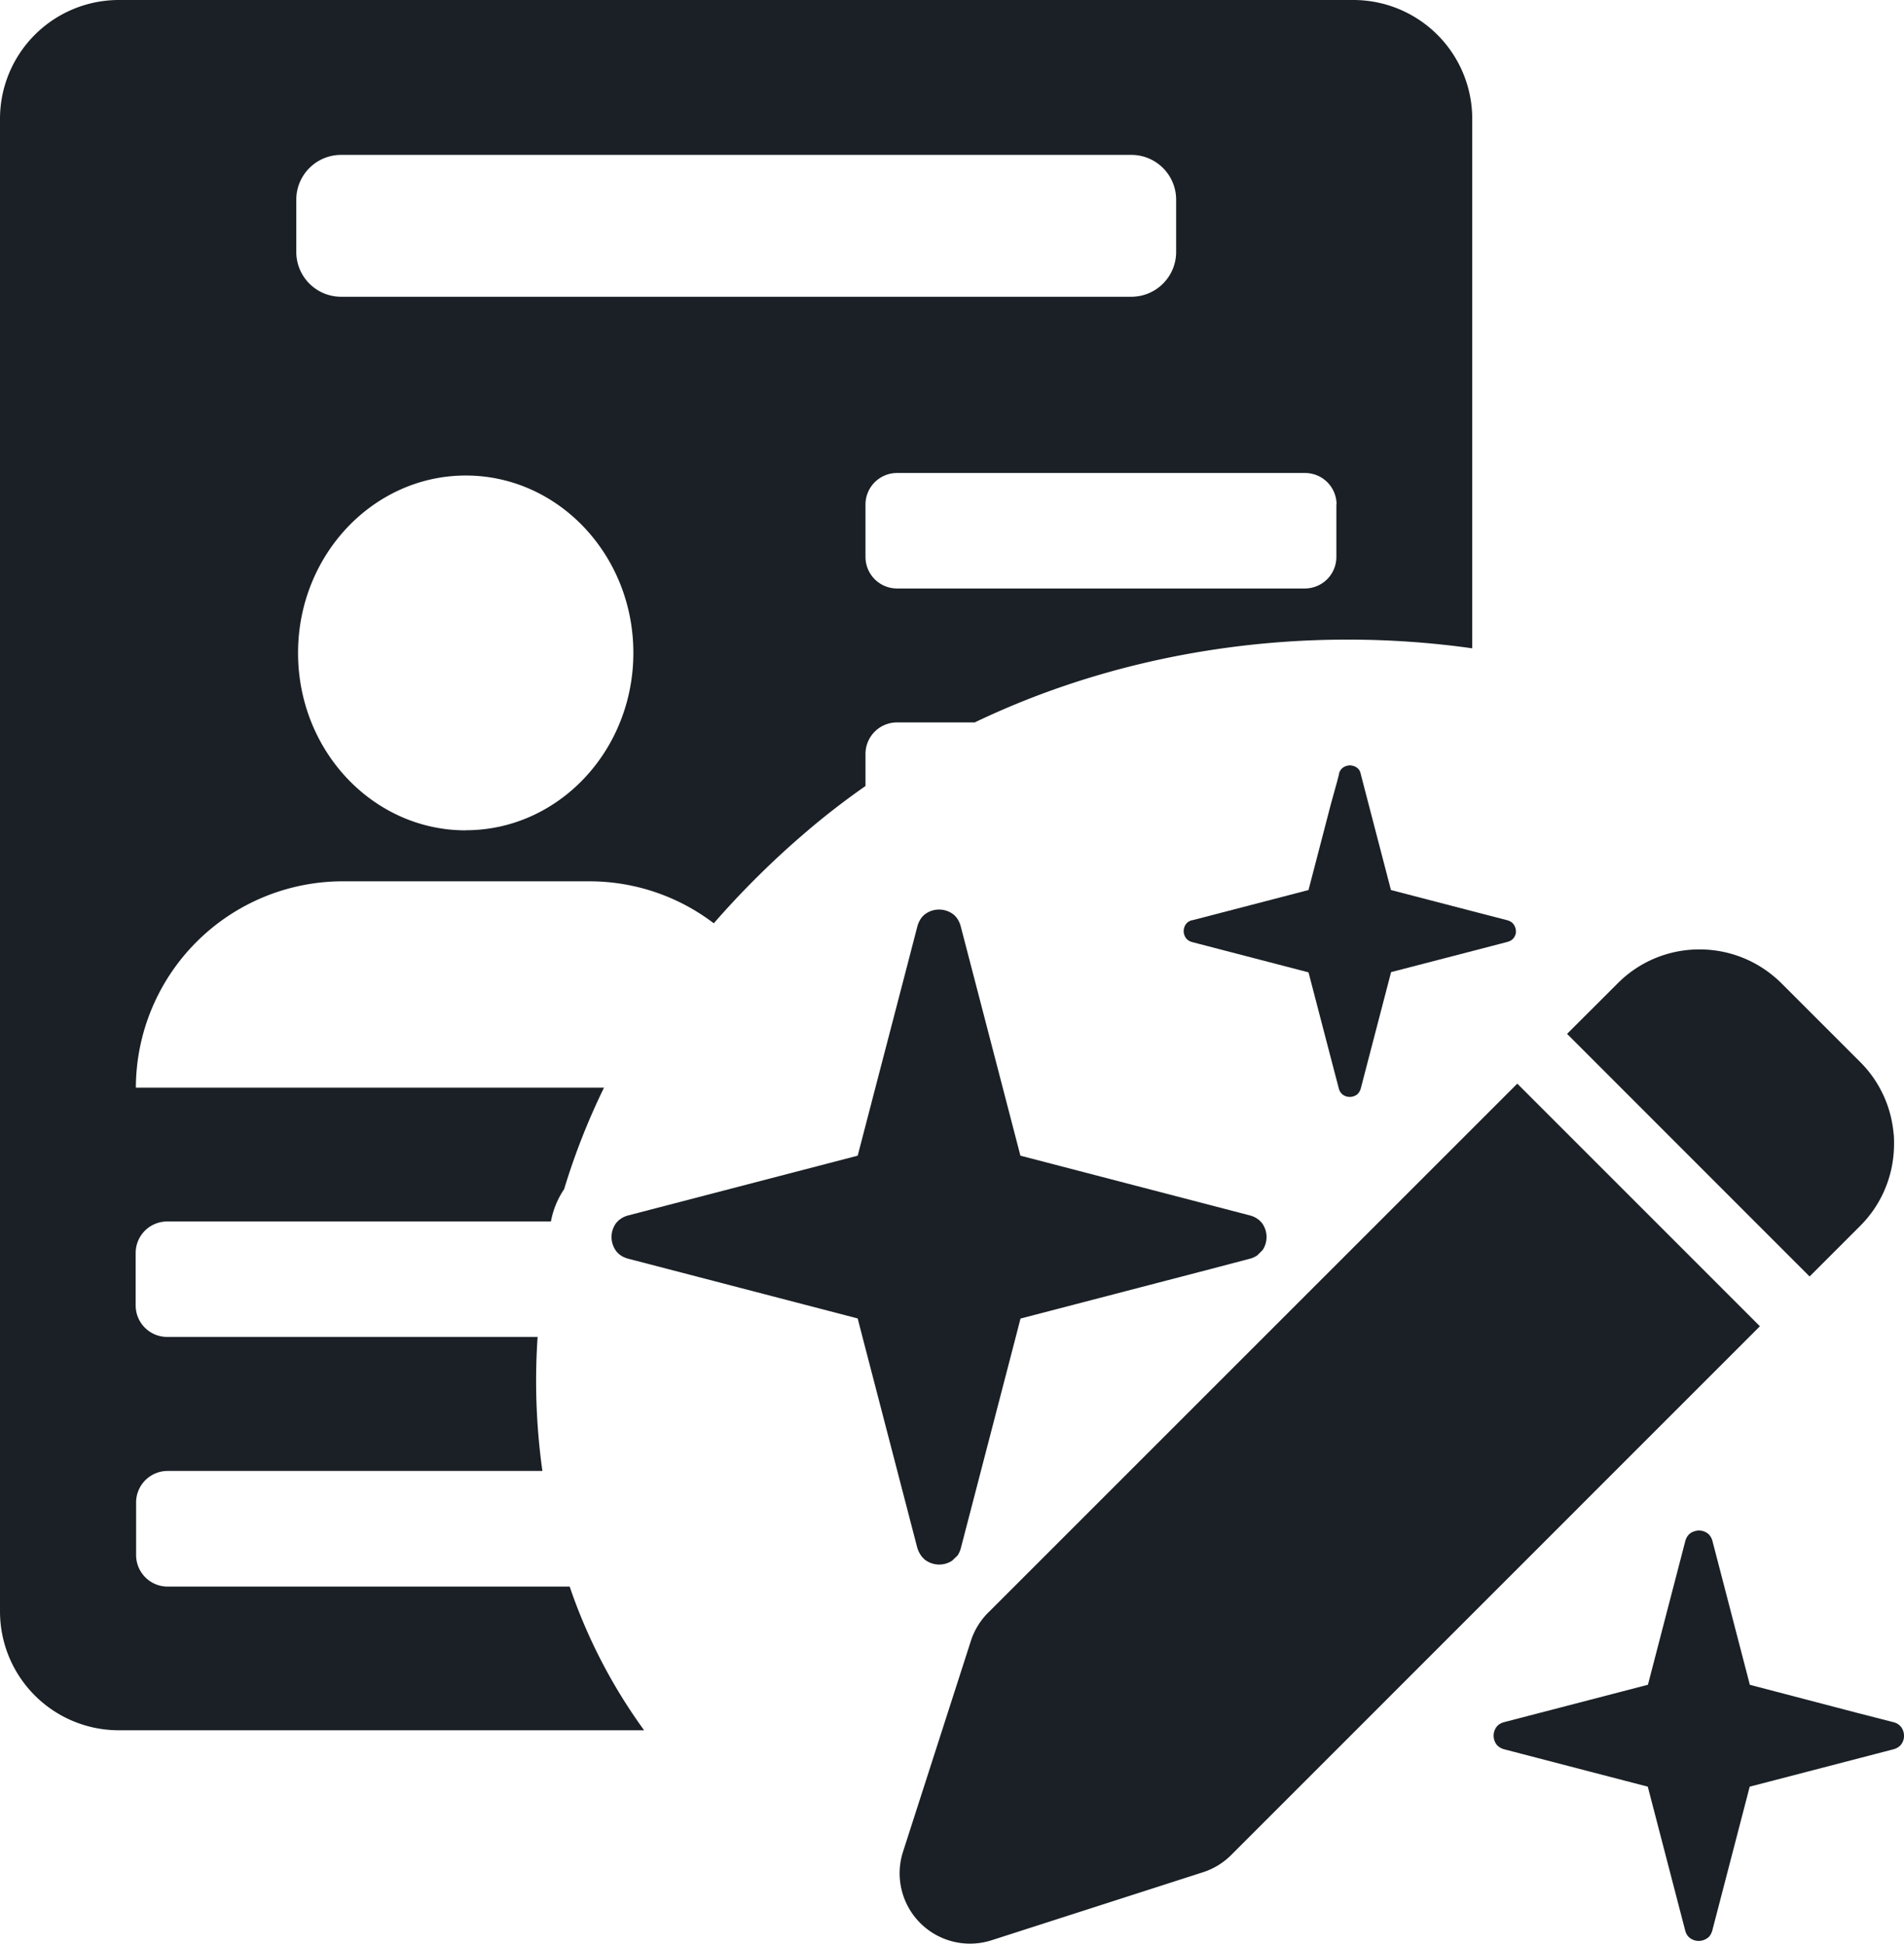 <svg xmlns="http://www.w3.org/2000/svg" viewBox="0 0 397.72 406.1"><defs><style>.cls-1{fill:#1a2025;}</style></defs><title>Risorsa 17@500xcomp</title><g id="Livello_2" data-name="Livello 2"><g id="Livello_1-2" data-name="Livello 1"><path class="cls-1" d="M119,331.48H35a6.59,6.59,0,0,1-6.57-6.56v-11A6.59,6.59,0,0,1,35,307.32h78.3a135.46,135.46,0,0,1-1-28H34.9a6.58,6.58,0,0,1-6.56-6.56v-11a6.58,6.58,0,0,1,6.56-6.56h80.18a17.81,17.81,0,0,1,2.76-6.75,142,142,0,0,1,8.33-21.21H28.38a43.24,43.24,0,0,1,43.11-43.11H123.1a42.84,42.84,0,0,1,26,8.77A184.71,184.71,0,0,1,168.4,173.8c4-3.43,8.14-6.61,12.39-9.58v-6.73a6.59,6.59,0,0,1,6.57-6.56h16.25c32.83-15.73,69.87-20.28,103.92-15.48V24.75A24.83,24.83,0,0,0,282.77,0h-258A24.83,24.83,0,0,0,0,24.75v312a24.83,24.83,0,0,0,24.75,24.75h109.8A112.66,112.66,0,0,1,119,331.48Zm-21.74-158c-19.31,0-35-16.59-35-37.06S78,99.35,97.3,99.35s35,16.59,35,37.05S116.61,173.46,97.3,173.46Zm181.89-68.1v11a6.59,6.59,0,0,1-6.57,6.57H187.36a6.59,6.59,0,0,1-6.57-6.57v-11a6.59,6.59,0,0,1,6.57-6.56h85.26A6.59,6.59,0,0,1,279.19,105.36ZM61.89,41.69a9.36,9.36,0,0,1,9.34-9.33H236.34a9.36,9.36,0,0,1,9.34,9.33v11A9.36,9.36,0,0,1,236.34,62H71.23a9.36,9.36,0,0,1-9.34-9.33Z"/><path class="cls-1" d="M327.34,216,378,266.69l7.06-7.06,3.53-3.53a24,24,0,0,0,5.29-8,24.23,24.23,0,0,0,1.32-4.48,24.87,24.87,0,0,0,.44-4.63c0-.77,0-1.54-.11-2.32a24.75,24.75,0,0,0-.88-4.57,23.45,23.45,0,0,0-1.77-4.36,22.62,22.62,0,0,0-1.21-2.06,23.92,23.92,0,0,0-3.08-3.78l-16.49-16.49c-.49-.49-1-.95-1.53-1.39a24.12,24.12,0,0,0-15.5-5.66H355a24,24,0,0,0-17,7Z"/><path class="cls-1" d="M397.68,362.15a2.84,2.84,0,0,0-.31-.93,3.87,3.87,0,0,0-.27-.43l-.16-.17a2.75,2.75,0,0,0-.56-.46,3.53,3.53,0,0,0-.9-.36l-7.79-2L365.52,352h0l-7.8-30a3.46,3.46,0,0,0-.36-.89,3.89,3.89,0,0,0-.28-.39,2.73,2.73,0,0,0-.35-.33,3,3,0,0,0-2.64-.51,2.94,2.94,0,0,0-1.07.51,2.65,2.65,0,0,0-.77,1,3.33,3.33,0,0,0-.22.6l-7.8,30-30,7.8a3.46,3.46,0,0,0-.89.36,2.43,2.43,0,0,0-.72.63,2.2,2.2,0,0,0-.27.43,3.06,3.06,0,0,0,0,2.85,2.2,2.2,0,0,0,.27.43,2.37,2.37,0,0,0,.49.46,2.87,2.87,0,0,0,.81.43l.31.1,17.59,4.58,12.38,3.22,7.8,30a4.11,4.11,0,0,0,.15.46,2.61,2.61,0,0,0,.84,1.15,3.07,3.07,0,0,0,1.85.62,3,3,0,0,0,1.17-.24,3.34,3.34,0,0,0,.69-.38,2.73,2.73,0,0,0,.35-.33,3.89,3.89,0,0,0,.28-.39,3.61,3.61,0,0,0,.36-.89l7.8-30,30-7.8a3.42,3.42,0,0,0,.61-.22,3.1,3.1,0,0,0,.52-.31,2.37,2.37,0,0,0,.49-.46,3.87,3.87,0,0,0,.27-.43,2.81,2.81,0,0,0,.31-.94A3.22,3.22,0,0,0,397.68,362.15Z"/><path class="cls-1" d="M367.62,277.09,316.94,226.4,206.42,336.92h0a14.66,14.66,0,0,0-3.63,5.95l-14.16,44a14.7,14.7,0,0,0,18.5,18.5l44-14.16a14.71,14.71,0,0,0,6-3.6h0Z"/><path class="cls-1" d="M192.23,324.74a4,4,0,0,0,.63.8,3.06,3.06,0,0,0,.37.35,4.92,4.92,0,0,0,5.68.16L200,325l.15-.21a5.58,5.58,0,0,0,.58-1.43l4.16-16,7.28-28,1-3.88,39.66-10.33L261,263a4.91,4.91,0,0,0,.74-.24,5.23,5.23,0,0,0,.9-.49l1.1-1.1a4.92,4.92,0,0,0-.16-5.68c-.09-.11-.2-.21-.3-.31a2.61,2.61,0,0,0-.23-.25l-.17-.12a4.64,4.64,0,0,0-1.14-.66,4.91,4.91,0,0,0-.74-.24l-47.85-12.46h0l-3.7-14.23-6.29-24.17-2.46-9.45a5.73,5.73,0,0,0-.58-1.43,4.27,4.27,0,0,0-1-1.15,4.92,4.92,0,0,0-5.92,0,4.07,4.07,0,0,0-1,1.15,5.75,5.75,0,0,0-.59,1.43l-2.45,9.45-5.92,22.72-4.08,15.68h0l-47.85,12.46a4.79,4.79,0,0,0-.73.24,4.3,4.3,0,0,0-1.14.66l-.18.12-.23.25c-.1.1-.21.2-.3.31a4.92,4.92,0,0,0,0,5.92,4.3,4.3,0,0,0,1.85,1.35,4.79,4.79,0,0,0,.73.24l8.19,2.13,39.66,10.33,1,3.88,7.28,28,4.16,16A5.6,5.6,0,0,0,192.23,324.74Z"/><path class="cls-1" d="M316.51,193.77a2.57,2.57,0,0,0-.38-.71,2.16,2.16,0,0,0-.25-.27h0a2.26,2.26,0,0,0-.31-.23,3.12,3.12,0,0,0-.73-.3l-7.29-1.89-17-4.42-4.76-18.28-1.56-6A2.65,2.65,0,0,0,284,161a2,2,0,0,0-.51-.58,2.3,2.3,0,0,0-.57-.32,2.23,2.23,0,0,0-.44-.13,2.07,2.07,0,0,0-1,0,2.25,2.25,0,0,0-.66.23,1.86,1.86,0,0,0-.35.22,2.27,2.27,0,0,0-.28.26,3.71,3.71,0,0,0-.23.32,2.63,2.63,0,0,0-.25.6s0,.08,0,.12l-.44,1.7L278,168l-1.52,5.85-3.15,12.1-17.95,4.67-6.31,1.64-.13,0a3.2,3.2,0,0,0-.6.26,2,2,0,0,0-.58.51,2.49,2.49,0,0,0,0,3,1.44,1.44,0,0,0,.27.28,1.78,1.78,0,0,0,.31.23,3.12,3.12,0,0,0,.73.3l23.83,6.2.43.11,5.27,20.22,1.05,4a2.42,2.42,0,0,0,.8,1.31c.11.08.23.15.35.22a2.5,2.5,0,0,0,2.09.09,2.63,2.63,0,0,0,.57-.31,2.25,2.25,0,0,0,.41-.46,2.63,2.63,0,0,0,.39-.85l2.44-9.38,3.88-14.89,17-4.41,7.29-1.9a3.12,3.12,0,0,0,.73-.3,2,2,0,0,0,.58-.51,2.44,2.44,0,0,0,.47-1.1A2.67,2.67,0,0,0,316.51,193.77Z"/></g></g></svg>